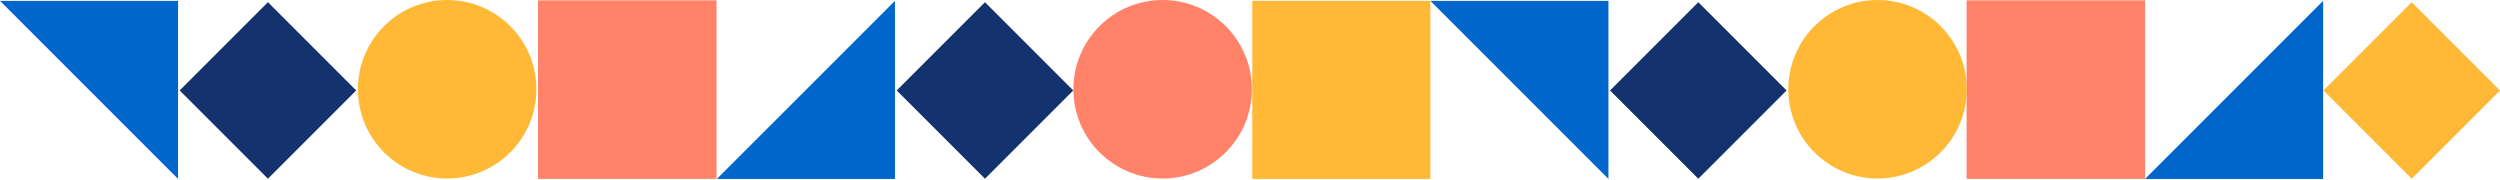 <?xml version="1.0" encoding="UTF-8"?>
<svg xmlns="http://www.w3.org/2000/svg" width="1614" height="116" viewBox="0 0 1614 116" fill="none">
  <rect width="114.961" height="114.961" transform="matrix(-1 0 0 1 923.453 0.542)" fill="#FFB937"></rect>
  <rect width="115.237" height="115.237" transform="matrix(-1 0 0 1 1384.86 0.229)" fill="#FF8269"></rect>
  <rect width="115.237" height="115.237" transform="matrix(-1 0 0 1 462.594 0.229)" fill="#FF8269"></rect>
  <rect width="80.603" height="80.603" transform="matrix(-0.707 0.707 0.707 0.707 1096.43 1.413)" fill="#14326E"></rect>
  <rect width="80.603" height="80.603" transform="matrix(-0.707 0.707 0.707 0.707 172.972 1.413)" fill="#14326E"></rect>
  <rect width="80.603" height="80.603" transform="matrix(-0.707 0.707 0.707 0.707 635.898 1.413)" fill="#14326E"></rect>
  <rect width="80.603" height="80.603" transform="matrix(-0.707 0.707 0.707 0.707 1557 1.414)" fill="#FFB937"></rect>
  <circle cx="57.618" cy="57.618" r="57.618" transform="matrix(-1 0 0 1 808.213 0)" fill="#FF8269"></circle>
  <circle cx="57.618" cy="57.618" r="57.618" transform="matrix(-1 0 0 1 1269.76 0)" fill="#FFB937"></circle>
  <circle cx="57.618" cy="57.618" r="57.618" transform="matrix(-1 0 0 1 346.303 0)" fill="#FFB937"></circle>
  <path d="M462.828 115.503L577.789 0.542V115.503H462.828Z" fill="#0066CC"></path>
  <path d="M1038.41 115.503L923.453 0.542L1038.41 0.542L1038.41 115.503Z" fill="#0066CC"></path>
  <path d="M114.961 115.503L0 0.542L114.961 0.542L114.961 115.503Z" fill="#0066CC"></path>
  <path d="M1384.86 115.503L1499.82 0.542V115.503L1384.86 115.503Z" fill="#0066CC"></path>
</svg>
